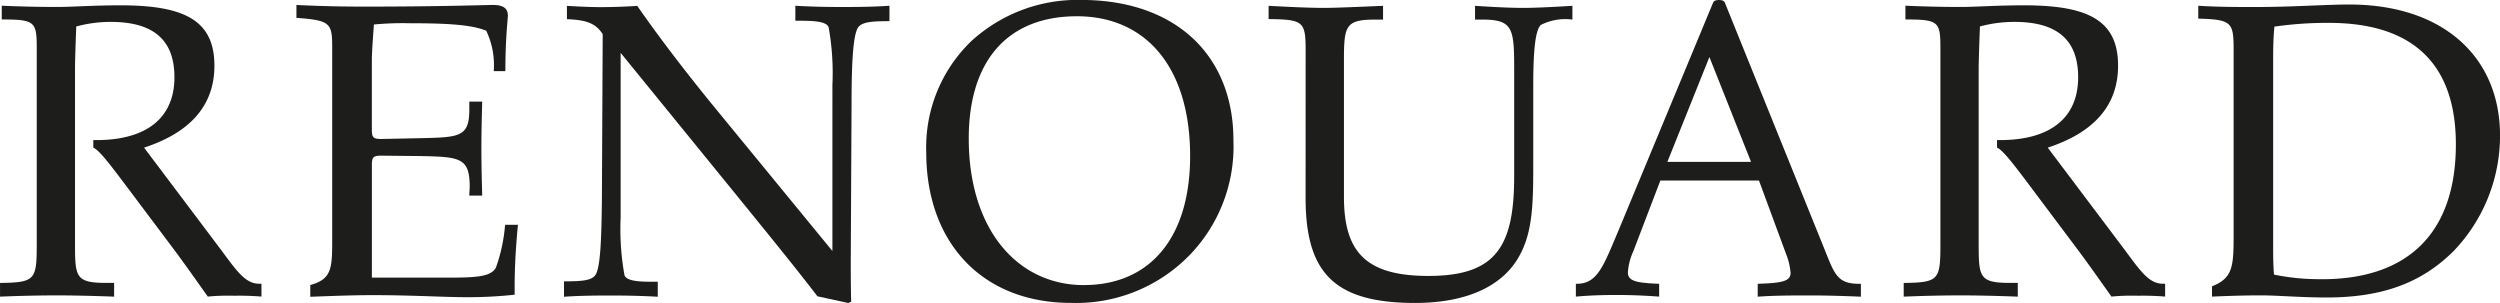<svg viewBox="0 0 200 24.24" height="24.24" width="200" xmlns="http://www.w3.org/2000/svg" id="RENOUARD">
  <path fill="#1d1d1b" transform="translate(-48.49 -48.705)" d="M48.5,71.34c2.862-.032,2.93-.265,2.93-3.231V52.594c0-2.163-.132-2.332-2.8-2.332v-1.1q2.348.1,4.395.1c1.232,0,2.93-.132,5.093-.132,5.125,0,7.525,1.2,7.525,4.828,0,3.13-1.866,5.326-5.627,6.558l5.791,7.69c1.465,1.93,2.2,3.195,3.4,3.195h.2v1.031a21.547,21.547,0,0,0-2.163-.068,17.452,17.452,0,0,0-2.131.068c-.9-1.264-1.83-2.6-2.829-3.929l-3.7-4.928c-1.332-1.766-2.131-2.829-2.629-3.062v-.6h.233c4.062,0,6.257-1.8,6.257-5.029,0-3-1.7-4.427-5.093-4.427a10.548,10.548,0,0,0-2.761.365c-.068,1.766-.1,2.862-.1,3.4V68.037c0,2.829,0,3.3,2.528,3.3h.6v1.1c-1.8-.068-3.3-.1-4.563-.1-1.4,0-2.93.032-4.563.1v-1.1Z" data-sanitized-data-name="Tracé 300" data-name="Tracé 300" id="Tracé_300"></path>
  <path fill="#1d1d1b" transform="translate(-83.856 -48.663)" d="M108.666,71.467c1.73-.466,1.766-1.332,1.766-3.628V52.524c0-2-.1-2.231-2.862-2.432V49.06c2,.1,3.761.132,5.394.132,6.261,0,9.72-.132,10.322-.132.831,0,1.2.265,1.2.867,0,.265-.2,1.73-.2,4.427h-.931a6.38,6.38,0,0,0-.6-3.231c-1.2-.5-3.231-.6-6.124-.6a24.251,24.251,0,0,0-2.862.1c-.1,1.365-.165,2.3-.165,2.829v5.595c0,.634.132.734.767.734l3.13-.064c3.13-.068,3.9-.1,3.9-2.3V56.79h1.031c-.032,1.232-.064,2.5-.064,3.761s.032,2.5.064,3.761H121.4c0-.265.032-.5.032-.7,0-2.332-.767-2.4-3.929-2.464l-3.13-.032c-.634,0-.767.1-.767.734v9.022H119.9c2.131,0,3.263-.1,3.628-.8a13.037,13.037,0,0,0,.734-3.427h1.031c-.2,2.031-.265,3.664-.265,4.928v.666a34.553,34.553,0,0,1-3.8.2c-1.866,0-4.363-.165-7.557-.165-1.533,0-3.195.064-4.993.132v-.931Z" data-sanitized-data-name="Tracé 301" data-name="Tracé 301" id="Tracé_301"></path>
  <path fill="#1d1d1b" transform="translate(-115.792 -48.764)" d="M165.748,70.77c.132.4.831.534,2.131.534h.534v1.2c-1.164-.068-2.432-.1-3.8-.1-1.533,0-2.761.032-3.7.1V71.272c1.5,0,2.3-.068,2.565-.6.333-.666.433-2.629.466-5.96l.064-13.216c-.6-.931-1.4-1.132-2.862-1.2V49.234c1.164.068,2.063.1,2.665.1.931,0,1.93-.032,2.962-.1,1.666,2.4,3.761,5.161,6.325,8.292l9.287,11.318V55.559a20.807,20.807,0,0,0-.3-4.6c-.132-.4-.831-.534-2.131-.534h-.534v-1.2c1.164.068,2.432.1,3.8.1,1.5,0,2.765-.032,3.728-.1v1.232c-1.5,0-2.3.068-2.565.6-.333.666-.466,2.629-.466,5.96l-.064,12.586c0,.967,0,2.031.032,3.3l-.233.1-2.464-.534c-1.866-2.432-3.961-4.993-6.124-7.658l-9.62-11.819V66.175A20.807,20.807,0,0,0,165.748,70.77Z" data-sanitized-data-name="Tracé 302" data-name="Tracé 302" id="Tracé_302"></path>
  <path fill="#1d1d1b" transform="translate(-159 -48.07)" d="M236.7,51.365a12.571,12.571,0,0,1,8.789-3.3c7.557,0,12.185,4.427,12.185,11.221a12.5,12.5,0,0,1-3.5,9.187,12.663,12.663,0,0,1-9.488,3.829c-7.092,0-11.587-4.8-11.587-12.052A11.788,11.788,0,0,1,236.7,51.365Zm9.022,19.509c5.225,0,8.488-3.728,8.488-10.318,0-7.092-3.528-11.185-9.054-11.185S236.5,52.9,236.5,59.159c0,7.224,3.861,11.719,9.223,11.719Z" data-sanitized-data-name="Tracé 303" data-name="Tracé 303" id="Tracé_303"></path>
  <path fill="#1d1d1b" transform="translate(-199.849 -48.764)" d="M304.3,52.89c0-2.4-.132-2.565-2.962-2.6V49.23c1.866.1,3.331.165,4.427.165.867,0,2.464-.068,4.728-.165v1.1h-.6c-2.364,0-2.528.466-2.528,3.163V64.513c0,4.427,1.766,6.325,6.759,6.325,5.362,0,6.859-2.3,6.859-7.959V54.291c0-3.263-.1-3.961-2.565-3.961h-.566v-1.1c1.533.1,2.8.165,3.861.165.967,0,2.3-.068,3.929-.165v1.1a4.335,4.335,0,0,0-2.533.433c-.433.433-.6,2.031-.6,4.828v6.092c0,3.163,0,5.595-1.132,7.589-1.332,2.4-4.226,3.728-8.324,3.728-6.526,0-8.757-2.464-8.757-8.424Z" data-sanitized-data-name="Tracé 304" data-name="Tracé 304" id="Tracé_304"></path>
  <path fill="#1d1d1b" transform="translate(-236.496 -48.07)" d="M362.56,70.774h.068c1.666,0,2.131-1.4,3.331-4.226l7.589-18.277c.068-.132.2-.2.466-.2s.4.068.466.2l7.991,19.774c.8,2,1.031,2.729,2.765,2.729h.132v1.031c-1.6-.068-2.9-.1-3.961-.1-1.5,0-2.93,0-4.294.1V70.774c1.83-.064,2.629-.165,2.629-.867a5.255,5.255,0,0,0-.365-1.533l-2.163-5.86h-7.89l-2.163,5.659a4.737,4.737,0,0,0-.433,1.7c0,.7.734.831,2.5.9V71.8c-1.332-.1-2.464-.132-3.4-.132-1.1,0-2.163.032-3.263.132V70.77Zm14.019-9.753-3.331-8.388-3.363,8.388h6.69Z" data-sanitized-data-name="Tracé 305" data-name="Tracé 305" id="Tracé_305"></path>
  <path fill="#1d1d1b" transform="translate(-275.609 -48.705)" d="M427.912,71.34c2.862-.032,2.93-.265,2.93-3.231V52.594c0-2.163-.132-2.332-2.8-2.332v-1.1q2.348.1,4.395.1c1.232,0,2.93-.132,5.093-.132,5.129,0,7.525,1.2,7.525,4.828,0,3.13-1.866,5.326-5.627,6.558l5.791,7.69c1.465,1.93,2.2,3.195,3.4,3.195h.2v1.031a21.544,21.544,0,0,0-2.163-.068,17.45,17.45,0,0,0-2.131.068c-.9-1.264-1.83-2.6-2.829-3.929L438,63.574c-1.332-1.766-2.131-2.829-2.629-3.062v-.6h.233c4.062,0,6.257-1.8,6.257-5.029,0-3-1.7-4.427-5.093-4.427a10.6,10.6,0,0,0-2.765.365c-.064,1.766-.1,2.862-.1,3.4V68.037c0,2.829,0,3.3,2.528,3.3h.6v1.1c-1.8-.068-3.295-.1-4.563-.1-1.4,0-2.93.032-4.563.1v-1.1Z" data-sanitized-data-name="Tracé 306" data-name="Tracé 306" id="Tracé_306"></path>
  <path fill="#1d1d1b" transform="translate(-310.76 -48.609)" d="M487.72,71.513c1.7-.666,1.73-1.633,1.73-4.23V52.9c0-2.464,0-2.729-2.829-2.8V49.07c1.6.1,3.094.1,4.5.1,3.13,0,5.627-.2,7.589-.2,7.457,0,12.052,4.162,12.052,10.487a13.331,13.331,0,0,1-3.7,9.223c-2.629,2.629-5.827,3.728-10.186,3.728-2.1,0-3.861-.169-5.262-.169-1.132,0-2.432.032-3.893.1v-.831Zm8.789-.566c6.991,0,10.72-3.8,10.72-10.788,0-6.425-3.427-9.72-10.154-9.72a29.48,29.48,0,0,0-4.363.3c-.1,1.031-.1,2.031-.1,2.962V68.15c0,.8,0,1.6.068,2.428a18.1,18.1,0,0,0,3.829.365Z" data-sanitized-data-name="Tracé 307" data-name="Tracé 307" id="Tracé_307"></path>
</svg>
